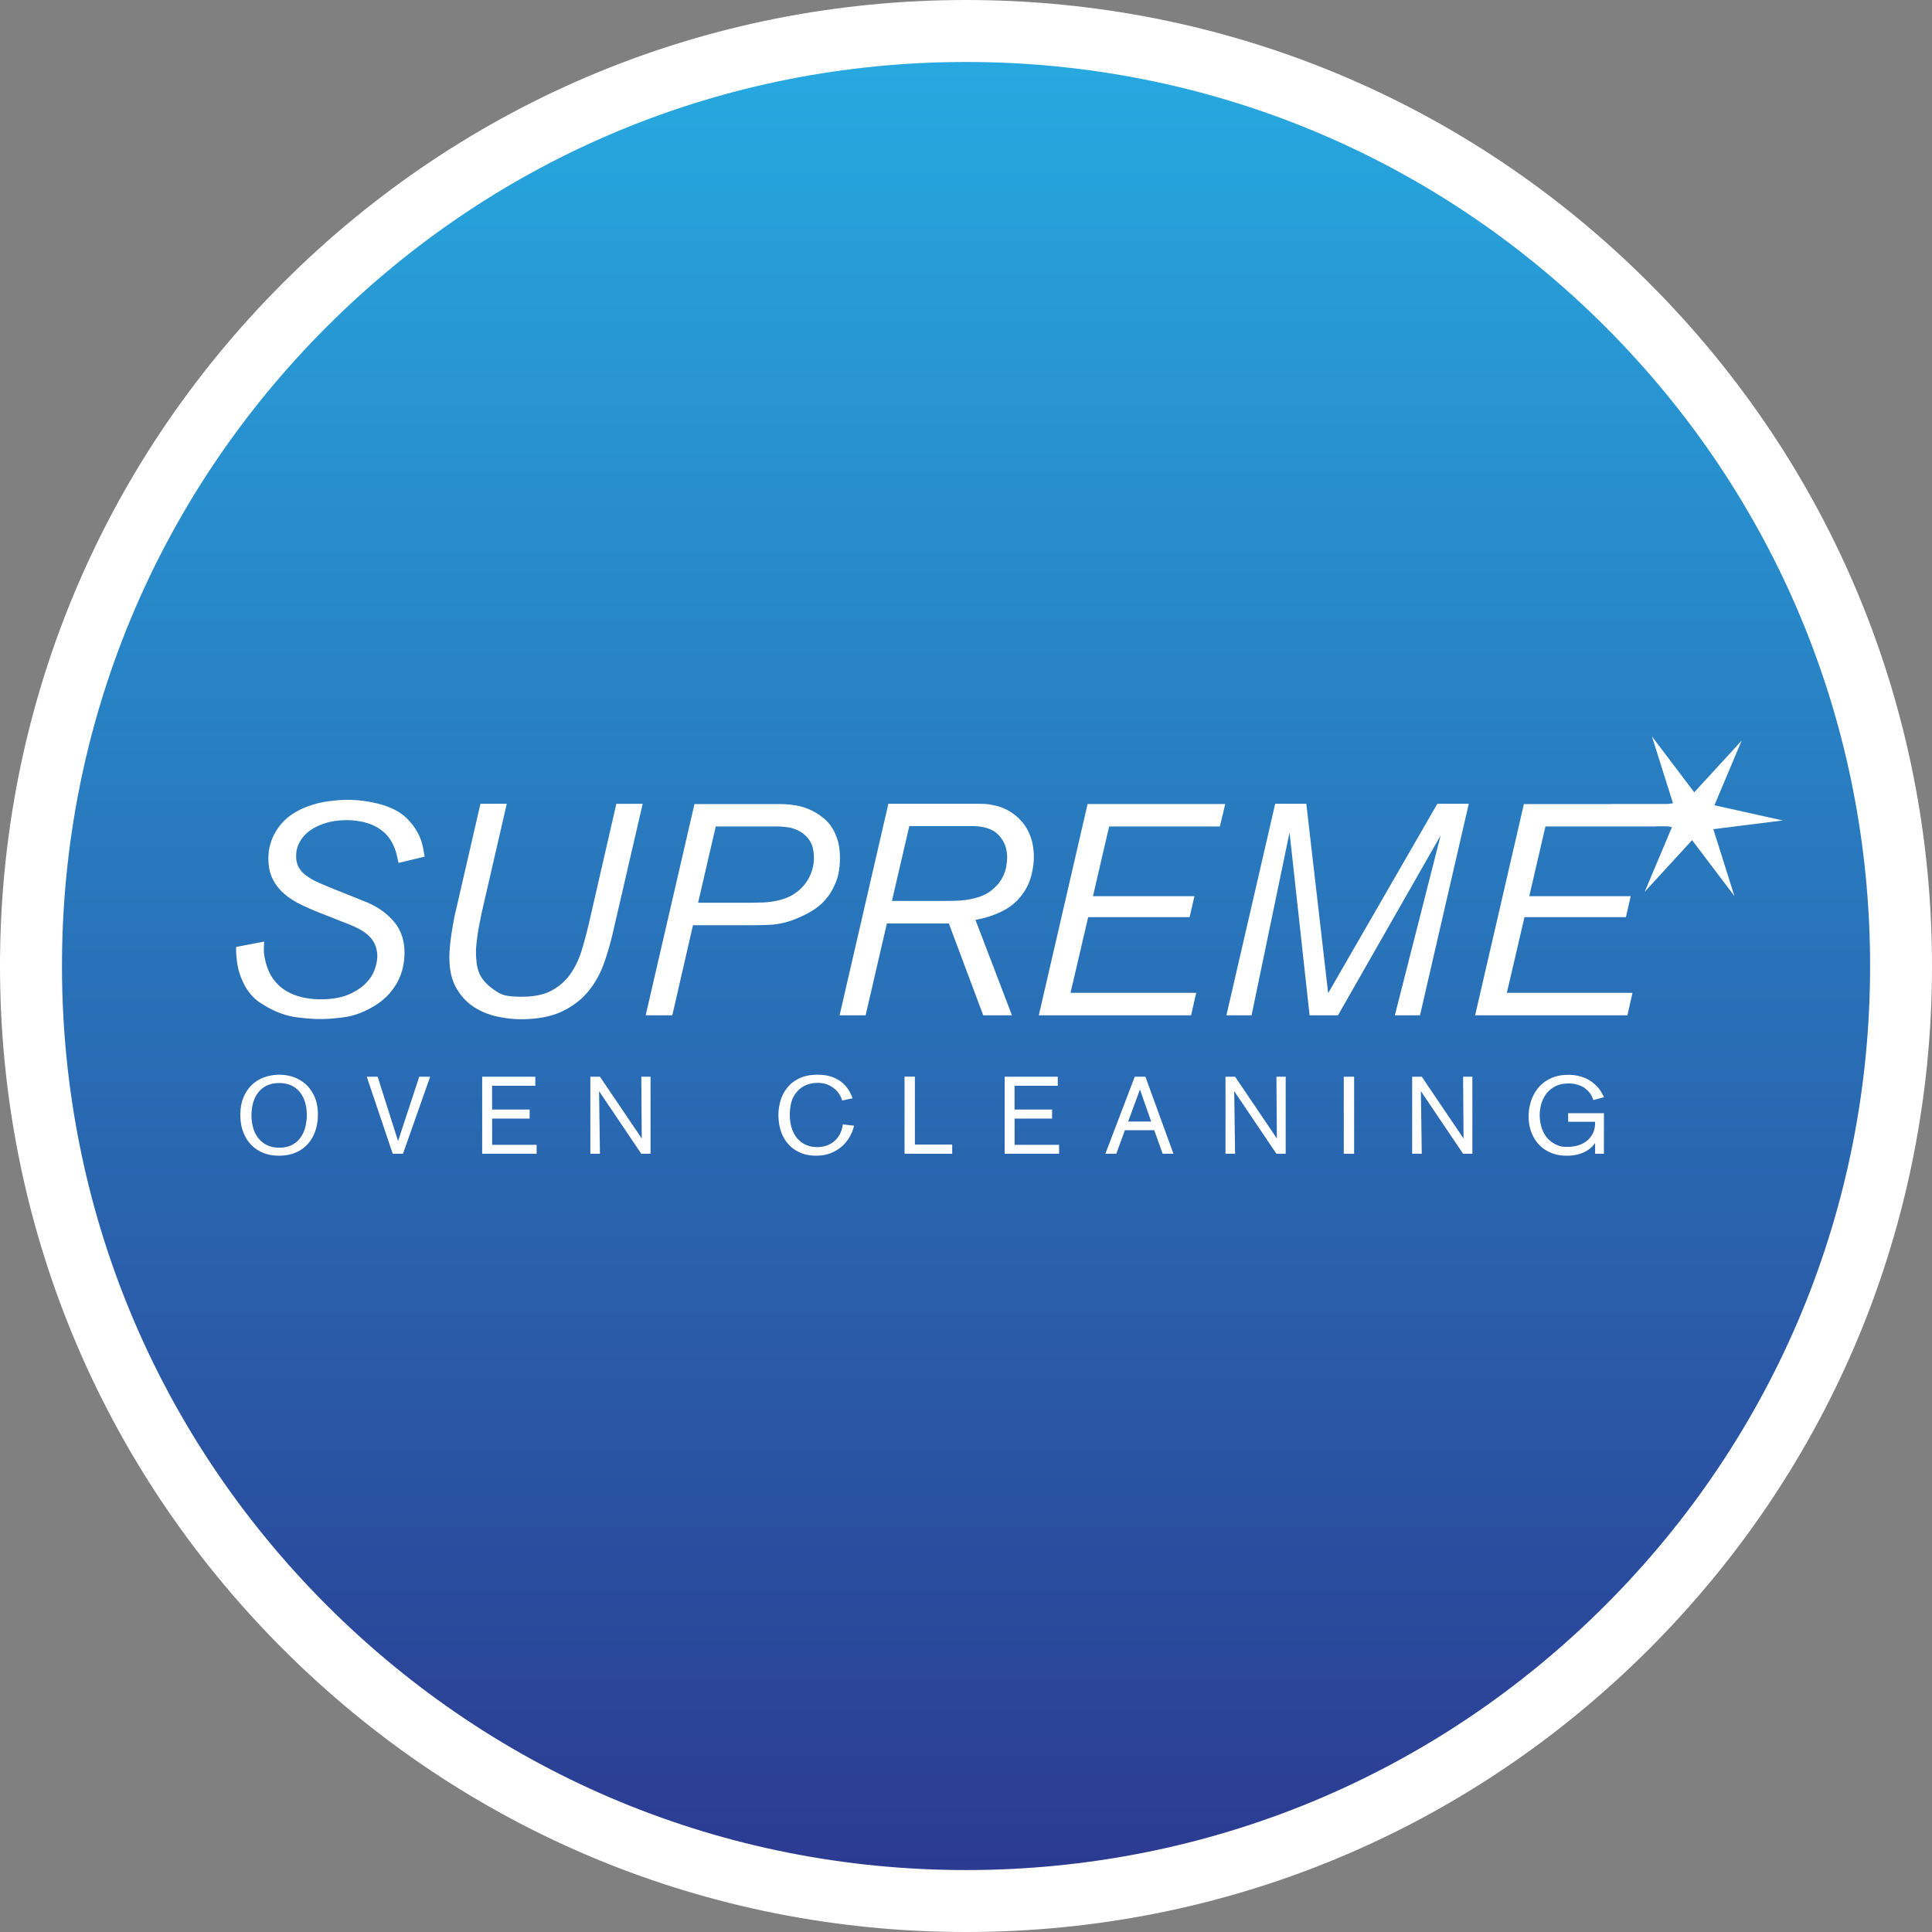 <?xml version="1.0" encoding="UTF-8"?>
<svg data-bbox="0 0 520.88 520.88" viewBox="0 0 520.88 520.88" xmlns="http://www.w3.org/2000/svg" data-type="ugc">
    <rect x="0" y="0" width="520.88" height="520.88" fill="#808080" stroke="none"/>
    <g>
        <defs>
            <linearGradient gradientUnits="userSpaceOnUse" y2="511.86" x2="260.59" y1="9.65" x1="260.59" id="6f9de441-2e70-4b4f-87c1-e02d89e00209">
                <stop stop-color="#27aae1" offset="0"/>
                <stop stop-color="#2b3990" offset="1"/>
            </linearGradient>
        </defs>
        <path fill="url(#6f9de441-2e70-4b4f-87c1-e02d89e00209)" d="M511.7 260.75c0 138.684-112.426 251.11-251.11 251.11S9.48 399.434 9.48 260.75 121.906 9.64 260.59 9.64 511.7 122.066 511.7 260.75"/>
        <path d="M260.44 520.88c-69.57 0-134.97-27.09-184.16-76.28S0 330.01 0 260.44 27.09 125.47 76.28 76.28 190.87 0 260.44 0 395.41 27.09 444.6 76.28s76.28 114.59 76.28 184.16-27.09 134.97-76.28 184.16-114.59 76.28-184.16 76.28m0-504.17c-65.1 0-126.31 25.35-172.35 71.39S16.71 195.34 16.71 260.44 42.06 386.75 88.1 432.79s107.24 71.39 172.35 71.39 126.31-25.35 172.35-71.39 71.39-107.24 71.39-172.35-25.35-126.31-71.39-172.35-107.26-71.38-172.36-71.38" fill="#ffffff"/>
        <path d="M85.71 300.47c0 1.57-.23 3.03-.68 4.38s-1.12 2.53-2 3.53-1.98 1.79-3.29 2.35c-1.31.57-2.83.85-4.56.85-1.59 0-3.02-.26-4.29-.79s-2.36-1.27-3.26-2.24c-.9-.96-1.6-2.11-2.09-3.44s-.74-2.81-.74-4.44c0-1.92.3-3.57.91-4.96.61-1.38 1.41-2.51 2.4-3.4a9.5 9.5 0 0 1 3.35-1.94c1.25-.41 2.52-.62 3.81-.62 1.45 0 2.81.24 4.09.72 1.27.48 2.38 1.18 3.32 2.09s1.68 2.04 2.22 3.37q.81 1.995.81 4.53Zm-3 .03c0-1.25-.17-2.4-.5-3.44s-.81-1.94-1.44-2.69-1.4-1.34-2.32-1.75-1.98-.62-3.18-.62c-1.31 0-2.44.24-3.38.71s-1.72 1.1-2.32 1.9c-.61.79-1.05 1.72-1.34 2.76-.28 1.05-.43 2.16-.43 3.34 0 1.1.14 2.17.41 3.21a8 8 0 0 0 1.32 2.78c.61.81 1.39 1.47 2.34 1.97s2.09.75 3.43.75 2.56-.26 3.52-.79c.95-.53 1.72-1.21 2.29-2.06.58-.84.99-1.8 1.24-2.87s.37-2.13.37-3.19Z" fill="#ffffff"/>
        <path d="M113.03 290.29h2.94l-7.32 20.77h-2.77l-7-20.77h2.94l5.5 17.35z" fill="#ffffff"/>
        <path d="M132.68 301.59v7.06h12v2.41H130v-20.77h14.32v2.44h-11.65v6.41h10.12v2.44h-10.12Z" fill="#ffffff"/>
        <path d="M175.39 290.29v20.77h-2.5l-11.38-16.88.24 16.88h-2.59v-20.77h2.59l11.27 16.65-.12-16.65h2.5Z" fill="#ffffff"/>
        <path d="M230.25 303.5c-.22.98-.59 1.95-1.12 2.91s-1.22 1.83-2.07 2.59-1.86 1.39-3.03 1.87-2.5.71-4.01.71q-2.565 0-4.47-.9t-3.18-2.4c-.84-1-1.47-2.16-1.88-3.47s-.62-2.7-.62-4.15.22-2.87.65-4.19a9.9 9.9 0 0 1 1.94-3.47c.86-.99 1.96-1.78 3.28-2.37s2.88-.88 4.66-.88c1.2 0 2.25.12 3.16.37s1.7.57 2.37.97 1.23.84 1.69 1.32.84.96 1.15 1.43c.3.47.54.91.71 1.31s.29.72.37.96l-2.79.59c-.14-.39-.28-.76-.44-1.12-.16-.35-.42-.75-.79-1.21-.51-.63-1.22-1.19-2.12-1.68s-2.01-.74-3.32-.74c-1.12 0-2.18.22-3.18.65s-1.84 1.09-2.53 1.97c-.67.82-1.12 1.75-1.37 2.79s-.37 2.08-.37 3.14c0 1.29.16 2.47.49 3.54.32 1.07.8 1.99 1.43 2.76s1.4 1.38 2.32 1.81 1.98.65 3.18.65c.76 0 1.52-.11 2.28-.34.75-.23 1.45-.58 2.07-1.07.63-.49 1.17-1.12 1.62-1.9.45-.77.75-1.71.91-2.81l3.03.35Z" fill="#ffffff"/>
        <path d="M246.66 308.59h10.06v2.47h-12.85v-20.79h2.79z" fill="#ffffff"/>
        <path d="M273.54 301.59v7.06h12v2.41h-14.68v-20.77h14.32v2.44h-11.65v6.41h10.12v2.44h-10.12Z" fill="#ffffff"/>
        <path d="M311.19 304.71h-7.91l-2.32 6.35h-2.94l7.91-20.77h2.88l7.56 20.77h-2.91zm-.82-2.33-3.03-8.65-3.18 8.65z" fill="#ffffff"/>
        <path d="M346.63 290.29v20.77h-2.5l-11.38-16.88.24 16.88h-2.59v-20.77h2.59l11.26 16.65-.12-16.65z" fill="#ffffff"/>
        <path d="M365.08 290.29v20.77h-2.79v-20.77z" fill="#ffffff"/>
        <path d="M396.96 290.29v20.77h-2.5l-11.38-16.88.24 16.88h-2.59v-20.77h2.59l11.26 16.65-.12-16.65z" fill="#ffffff"/>
        <path d="M432.43 300.09v10.97h-2.38v-2.91a7 7 0 0 1-1.51 1.6c-.58.44-1.2.8-1.87 1.07s-1.36.47-2.07.59q-1.08.18-2.13.18c-1.61 0-3.05-.26-4.32-.79-1.28-.53-2.36-1.27-3.25-2.22s-1.58-2.08-2.06-3.38-.72-2.72-.72-4.25c0-1.31.21-2.64.62-3.97s1.05-2.53 1.91-3.6 1.97-1.94 3.34-2.6c1.36-.67 2.99-1 4.87-1 1.33 0 2.63.21 3.88.64 1.26.43 2.37 1.11 3.35 2.04.71.65 1.24 1.28 1.59 1.91s.61 1.11.77 1.44l-2.86.77c-.12-.31-.28-.69-.49-1.12q-.315-.645-.96-1.32-.33-.33-.78-.69-.45-.375-1.11-.66c-.43-.2-.92-.36-1.47-.49s-1.17-.19-1.86-.19c-1.45 0-2.68.27-3.68.81s-1.81 1.23-2.42 2.07-1.05 1.77-1.31 2.77c-.26 1.01-.4 1.98-.4 2.92s.14 1.97.41 2.98c.28 1.01.71 1.92 1.31 2.75q.9 1.23 2.37 2.01c1.47.78 2.18.78 3.6.78.65 0 1.39-.09 2.22-.28.84-.19 1.63-.53 2.39-1.03s1.39-1.19 1.9-2.07.76-2.01.74-3.38h-7.27v-2.32h9.65Z" fill="#ffffff"/>
        <path d="M83.57 223.95c1.18-.86 2.61-1.55 4.28-2.06s3.55-.77 5.65-.77c1.56 0 3.12.19 4.68.56q2.34.57 4.11 1.77c.97.65 1.75 1.34 2.34 2.1.59.75 1.08 1.55 1.45 2.38.38.83.66 1.65.85 2.46s.36 1.56.52 2.26l7.02-1.69c-.11-.86-.3-1.88-.56-3.07-.27-1.18-.74-2.38-1.41-3.59s-1.56-2.38-2.66-3.51-2.54-2.1-4.32-2.9c-1.13-.48-2.27-.87-3.43-1.17s-2.27-.52-3.35-.69a33 33 0 0 0-2.9-.32c-.86-.05-1.53-.08-2.02-.08-1.4 0-3.07.12-5 .36-1.94.24-3.79.69-5.57 1.33-3.55 1.24-6.25 3.13-8.11 5.69-1.86 2.55-2.78 5.36-2.78 8.43 0 2.1.36 3.9 1.09 5.4a12.6 12.6 0 0 0 2.98 3.95c1.26 1.13 2.7 2.1 4.32 2.9 1.61.81 3.31 1.56 5.08 2.26l6.94 2.74c1.56.59 2.81 1.13 3.75 1.61s1.76 1.02 2.46 1.61c1.83 1.51 2.74 3.5 2.74 5.97 0 .92-.22 2.03-.65 3.35s-1.22 2.58-2.38 3.79-2.73 2.25-4.72 3.11-4.55 1.29-7.66 1.29c-1.34 0-2.78-.15-4.32-.44-1.53-.3-3-.82-4.4-1.57s-2.64-1.82-3.71-3.19c-1.08-1.37-1.86-3.11-2.34-5.2-.27-1.08-.4-1.99-.4-2.74s.03-1.56.08-2.42l-7.58 1.45c0 2.9.34 5.34 1.01 7.3s1.48 3.56 2.42 4.8 1.91 2.18 2.9 2.82c.99.65 1.79 1.13 2.38 1.45 2.58 1.4 5.11 2.26 7.58 2.58s4.6.48 6.37.48c2.1 0 4.33-.18 6.7-.52 2.37-.35 4.79-1.22 7.26-2.62 2.8-1.56 4.96-3.6 6.49-6.13s2.3-5.4 2.3-8.63c0-3.39-.98-6.21-2.94-8.47s-4.48-4.01-7.54-5.24l-8.63-3.47c-1.61-.65-3.04-1.25-4.28-1.81s-2.29-1.17-3.15-1.82-1.52-1.38-1.98-2.22c-.46-.83-.69-1.84-.69-3.02 0-1.34.32-2.61.97-3.79s1.56-2.2 2.74-3.07Zm142.26 2.59c-.4-1.34-.93-2.5-1.57-3.47s-1.34-1.76-2.1-2.38c-.75-.62-1.48-1.14-2.18-1.57-1.72-.97-3.39-1.6-5-1.9-1.61-.29-3.2-.44-4.76-.44h-22.99l-13.15 56.95h7.18l5.57-24.28h15.65c1.67 0 3.15-.03 4.44-.08s2.47-.19 3.55-.4 2.14-.51 3.19-.89 2.16-.86 3.35-1.45q1.215-.57 2.82-1.65c1.08-.73 2.1-1.68 3.07-2.86s1.8-2.65 2.5-4.4 1.05-3.88 1.05-6.41c0-1.83-.2-3.41-.61-4.76Zm-6.98 8.34c-.38 1.18-.96 2.29-1.73 3.33-.78 1.04-1.77 1.97-2.98 2.77q-1.815 1.2-4.32 1.77c-1.34.32-2.73.51-4.15.56-1.43.05-3.02.08-4.8.08h-12.66l4.76-20.57h16.78c.59 0 1.42.07 2.5.2s2.15.48 3.23 1.04 2 1.41 2.78 2.53q1.17 1.695 1.17 4.74c0 1.18-.19 2.36-.56 3.54Zm-59.86 13.11c-.65 2.85-1.34 5.53-2.1 8.03-.75 2.5-1.79 4.69-3.11 6.57a14.35 14.35 0 0 1-5.08 4.48q-3.105 1.65-7.95 1.65c-4.845 0-5.74-.62-7.54-1.86s-3.08-2.61-3.83-4.11c-.43-.91-.71-1.9-.85-2.94-.13-1.05-.2-2.11-.2-3.19 0-.7.05-1.53.16-2.5s.24-1.95.4-2.94.34-1.94.52-2.82c.19-.89.34-1.63.44-2.22l6.78-29.44h-7.1l-6.61 28.72c-.16.59-.34 1.39-.52 2.38-.19 1-.38 2.07-.56 3.23-.19 1.16-.35 2.35-.48 3.59s-.2 2.42-.2 3.55c0 3.39.65 6.17 1.94 8.35s2.9 3.87 4.84 5.08 4.02 2.04 6.25 2.5 4.29.69 6.17.69c4.52 0 8.24-.7 11.17-2.1q4.395-2.1 7.14-5.49c1.83-2.26 3.24-4.81 4.23-7.66s1.82-5.73 2.46-8.63l7.91-34.2h-7.1l-7.18 31.3Zm121.08 25.74h41.06l1.37-6.05h-33.88l4.76-20.41h27.35l1.29-5.65h-27.35l4.36-18.8h29.85l1.45-6.05h-37.11l-13.15 56.95Zm200.6-52.53-18.45-4.1 7.34-17.42-12.78 13.93-11.41-15.07 5.68 18.03-1.48.19h-15.04v.02h-23.68l-13.15 56.95h41.06l1.37-6.05h-33.88l4.76-20.41h27.35l1.29-5.65H412.3l4.36-18.8h29.85v-.04h3.19l1.06.24-7.34 17.42 12.78-13.93 11.41 15.07-5.68-18.03 18.75-2.35Zm-122.59 46.56-5.89-51.06h-8.39l-13.15 57.03h6.78l10.24-49.29 5.4 49.29h7.66l27.67-48.48-12.34 48.48h6.78l13.15-57.03h-8.47zm-82.68-46.35c-1.02-1.16-2.18-2.1-3.47-2.82-1.29-.73-2.64-1.22-4.03-1.49-.92-.21-1.8-.34-2.66-.36-.86-.03-1.77-.04-2.74-.04h-22.99l-13.15 57.03h7.02l5.73-24.76h16.7l9.28 24.76h7.74L262.99 248c2.58-.43 5.04-1.24 7.38-2.42s4.24-2.88 5.69-5.08c.91-1.34 1.59-2.88 2.02-4.6s.65-3.31.65-4.76c0-2.1-.3-3.95-.89-5.57-.59-1.61-1.4-3-2.42-4.15Zm-4.2 12.62c-.22 1.1-.67 2.2-1.37 3.29-.7 1.1-1.67 2.1-2.9 3.01q-1.86 1.365-4.92 2.01c-1.24.27-2.47.43-3.71.48s-2.69.08-4.36.08h-13.47l4.68-20.17h16.94c3.23 0 5.61.8 7.14 2.41s2.3 3.61 2.3 6.02c0 .8-.11 1.75-.32 2.85Z" fill="#ffffff"/>
    </g>
</svg>
